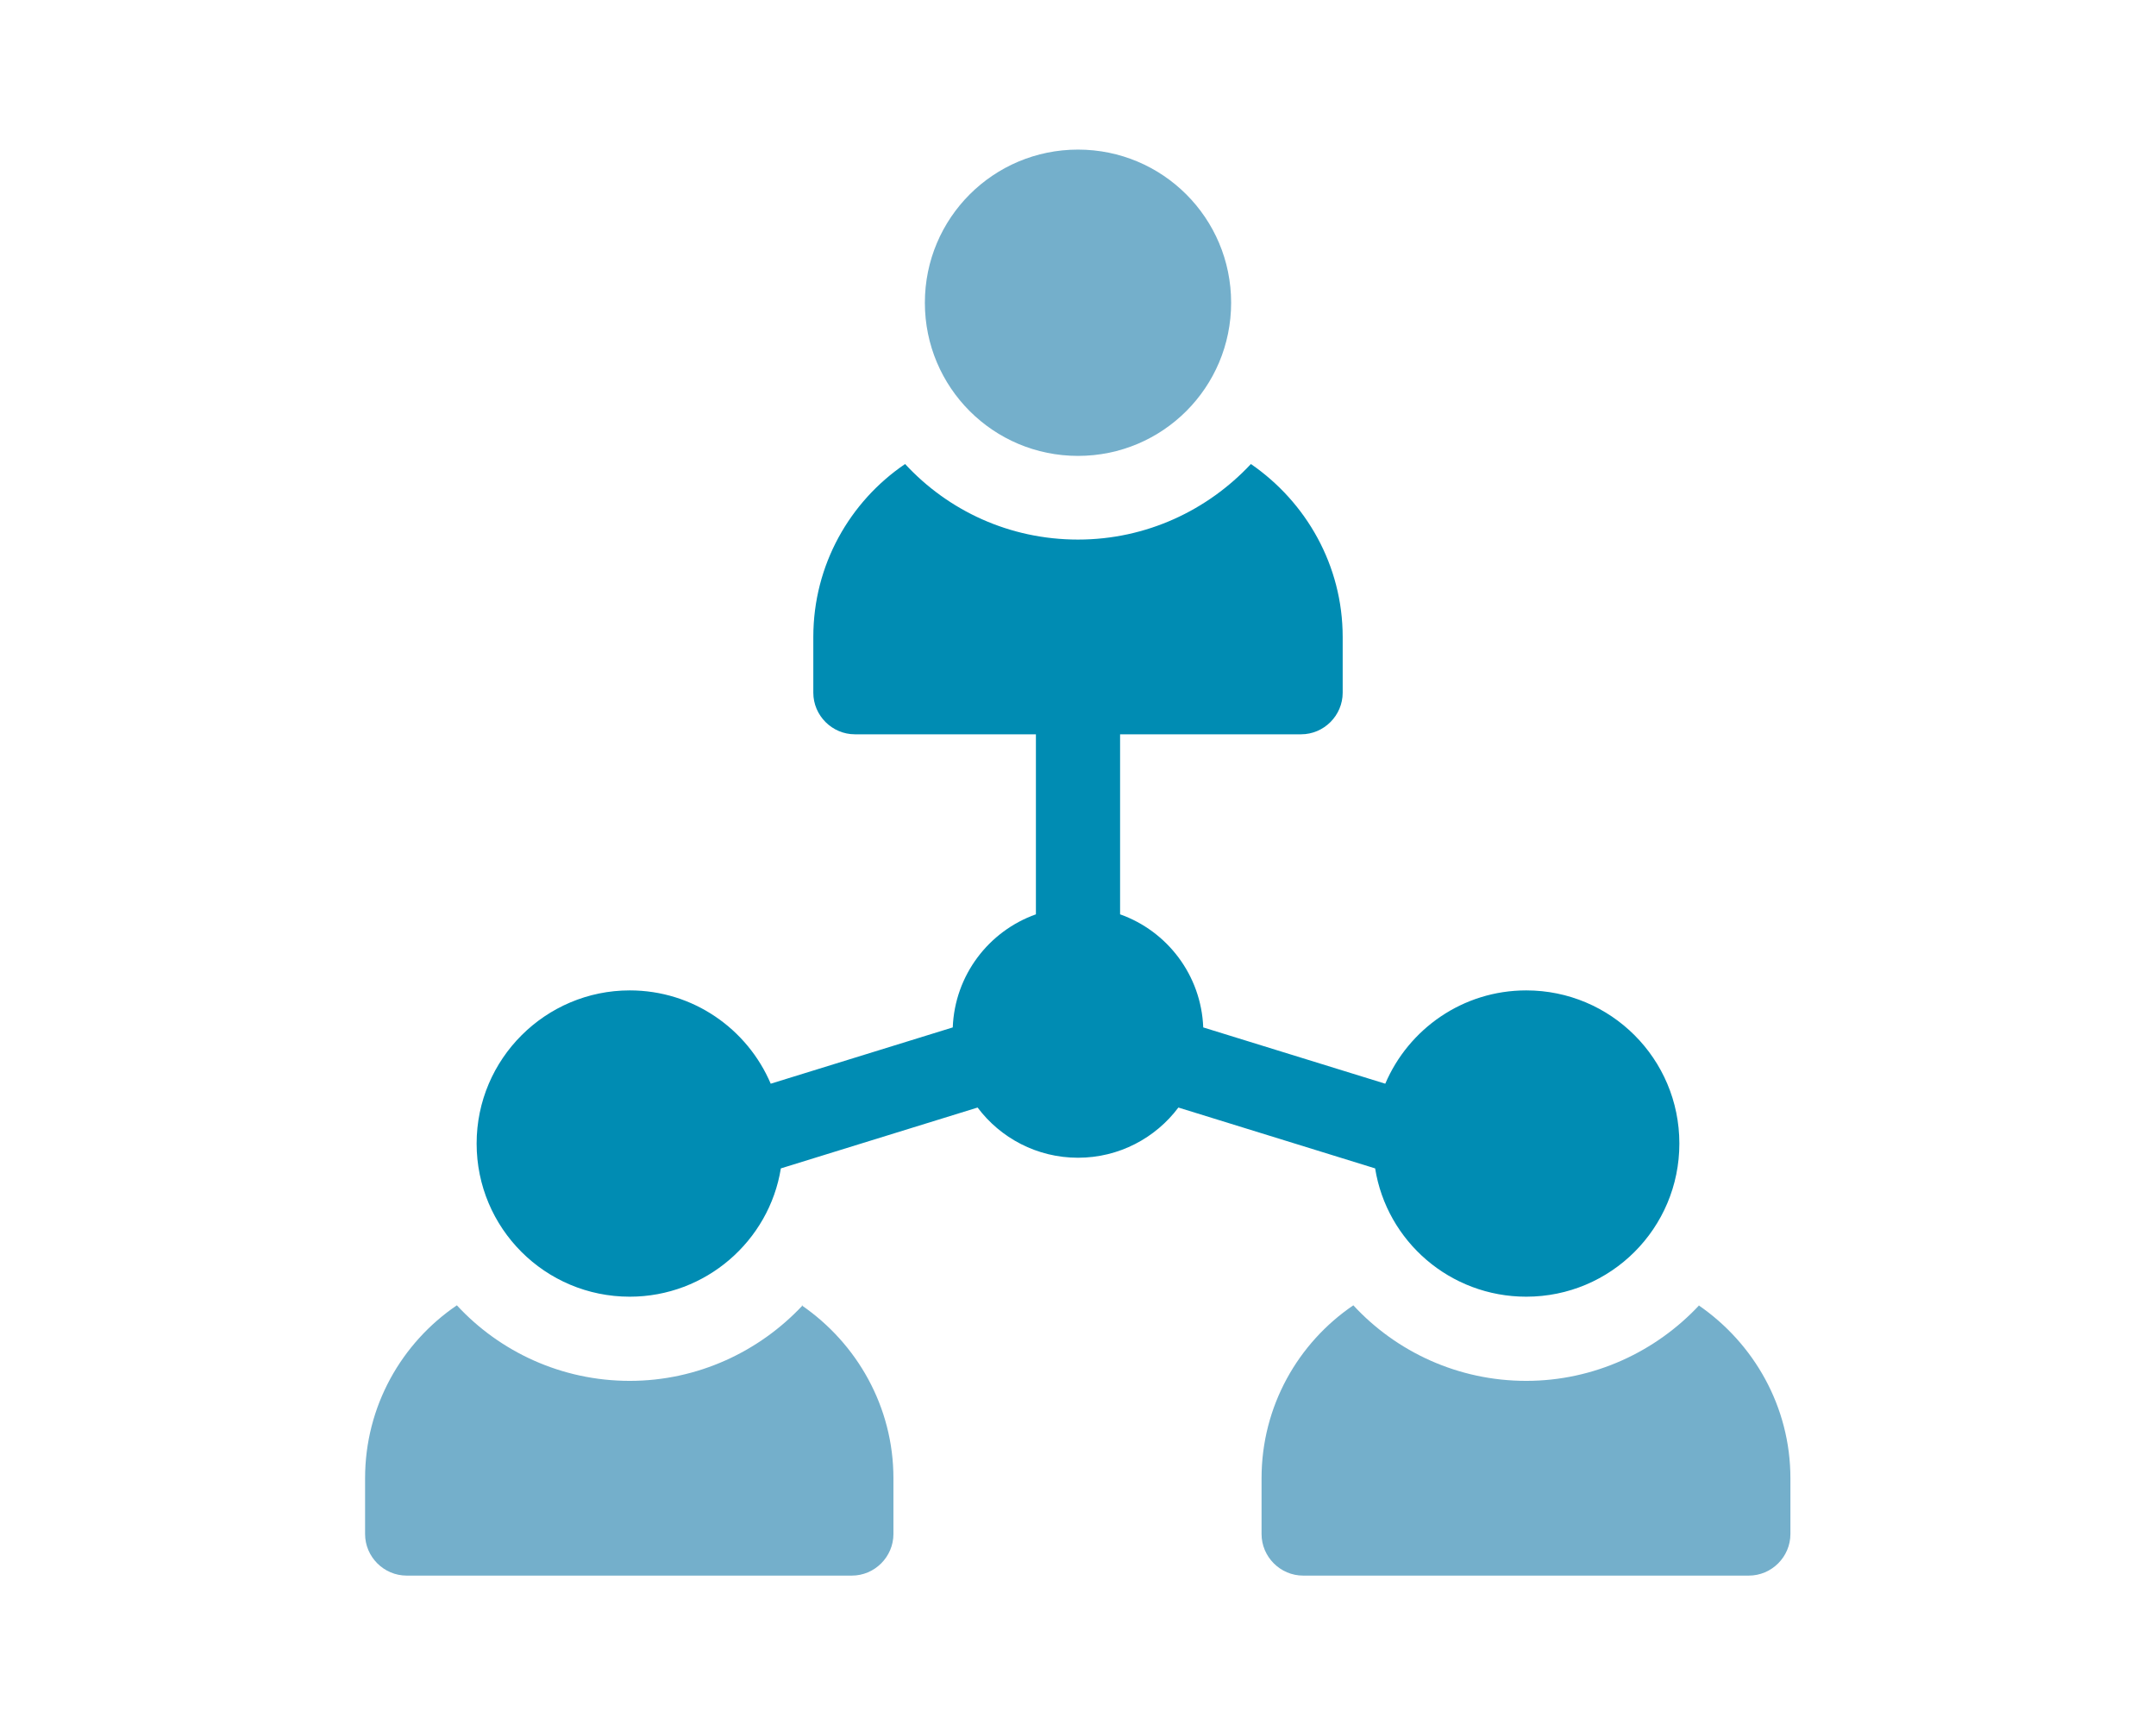 <?xml version="1.0" encoding="UTF-8"?>
<svg id="Layer_1" data-name="Layer 1" xmlns="http://www.w3.org/2000/svg" xmlns:xlink="http://www.w3.org/1999/xlink" viewBox="0 0 42.52 34.02">
  <defs>
    <style>
      .cls-1 {
        clip-path: url(#clippath);
      }

      .cls-2 {
        fill: none;
      }

      .cls-2, .cls-3, .cls-4 {
        stroke-width: 0px;
      }

      .cls-3 {
        fill: #74afcb;
      }

      .cls-4 {
        fill: #008cb3;
      }
    </style>
    <clipPath id="clippath">
      <rect class="cls-2" x="7.2" y="2.95" width="28.11" height="28.11"/>
    </clipPath>
  </defs>
  <g class="cls-1">
    <path class="cls-3" d="m21.26,2.95c1.67,0,3.02,1.35,3.02,3.02s-1.35,3.02-3.02,3.02-3.02-1.35-3.02-3.02,1.35-3.02,3.02-3.02"/>
    <path class="cls-3" d="m15.83,25.74c-.85.91-2.07,1.49-3.41,1.49s-2.56-.57-3.41-1.49c-1.09.74-1.81,1.99-1.81,3.41v1.1c0,.45.37.82.82.82h8.78c.45,0,.82-.37.82-.82v-1.1c0-1.41-.72-2.66-1.81-3.41"/>
    <path class="cls-3" d="m33.51,25.74c-.85.91-2.07,1.49-3.41,1.49s-2.56-.57-3.41-1.49c-1.09.74-1.81,1.99-1.81,3.41v1.1c0,.45.37.82.82.82h8.79c.45,0,.82-.37.82-.82v-1.1c0-1.41-.72-2.66-1.81-3.41"/>
    <path class="cls-4" d="m27.12,23.04c.23,1.44,1.48,2.53,2.98,2.53,1.67,0,3.02-1.35,3.02-3.02s-1.35-3.02-3.02-3.02c-1.25,0-2.32.76-2.78,1.84l-3.59-1.11c-.04-1.03-.71-1.9-1.64-2.23v-3.55h3.57c.45,0,.82-.37.82-.82v-1.1c0-1.41-.72-2.66-1.81-3.41-.85.91-2.06,1.49-3.41,1.49s-2.56-.57-3.41-1.49c-1.09.74-1.81,1.99-1.81,3.41v1.1c0,.45.37.82.82.82h3.57v3.55c-.93.33-1.6,1.2-1.64,2.23l-3.59,1.11c-.46-1.08-1.53-1.84-2.78-1.84-1.66,0-3.02,1.35-3.02,3.02s1.35,3.02,3.02,3.02c1.5,0,2.75-1.1,2.98-2.53l3.88-1.2c.45.6,1.17.99,1.98.99s1.53-.39,1.98-.99l3.88,1.2Z"/>
  </g>
</svg>